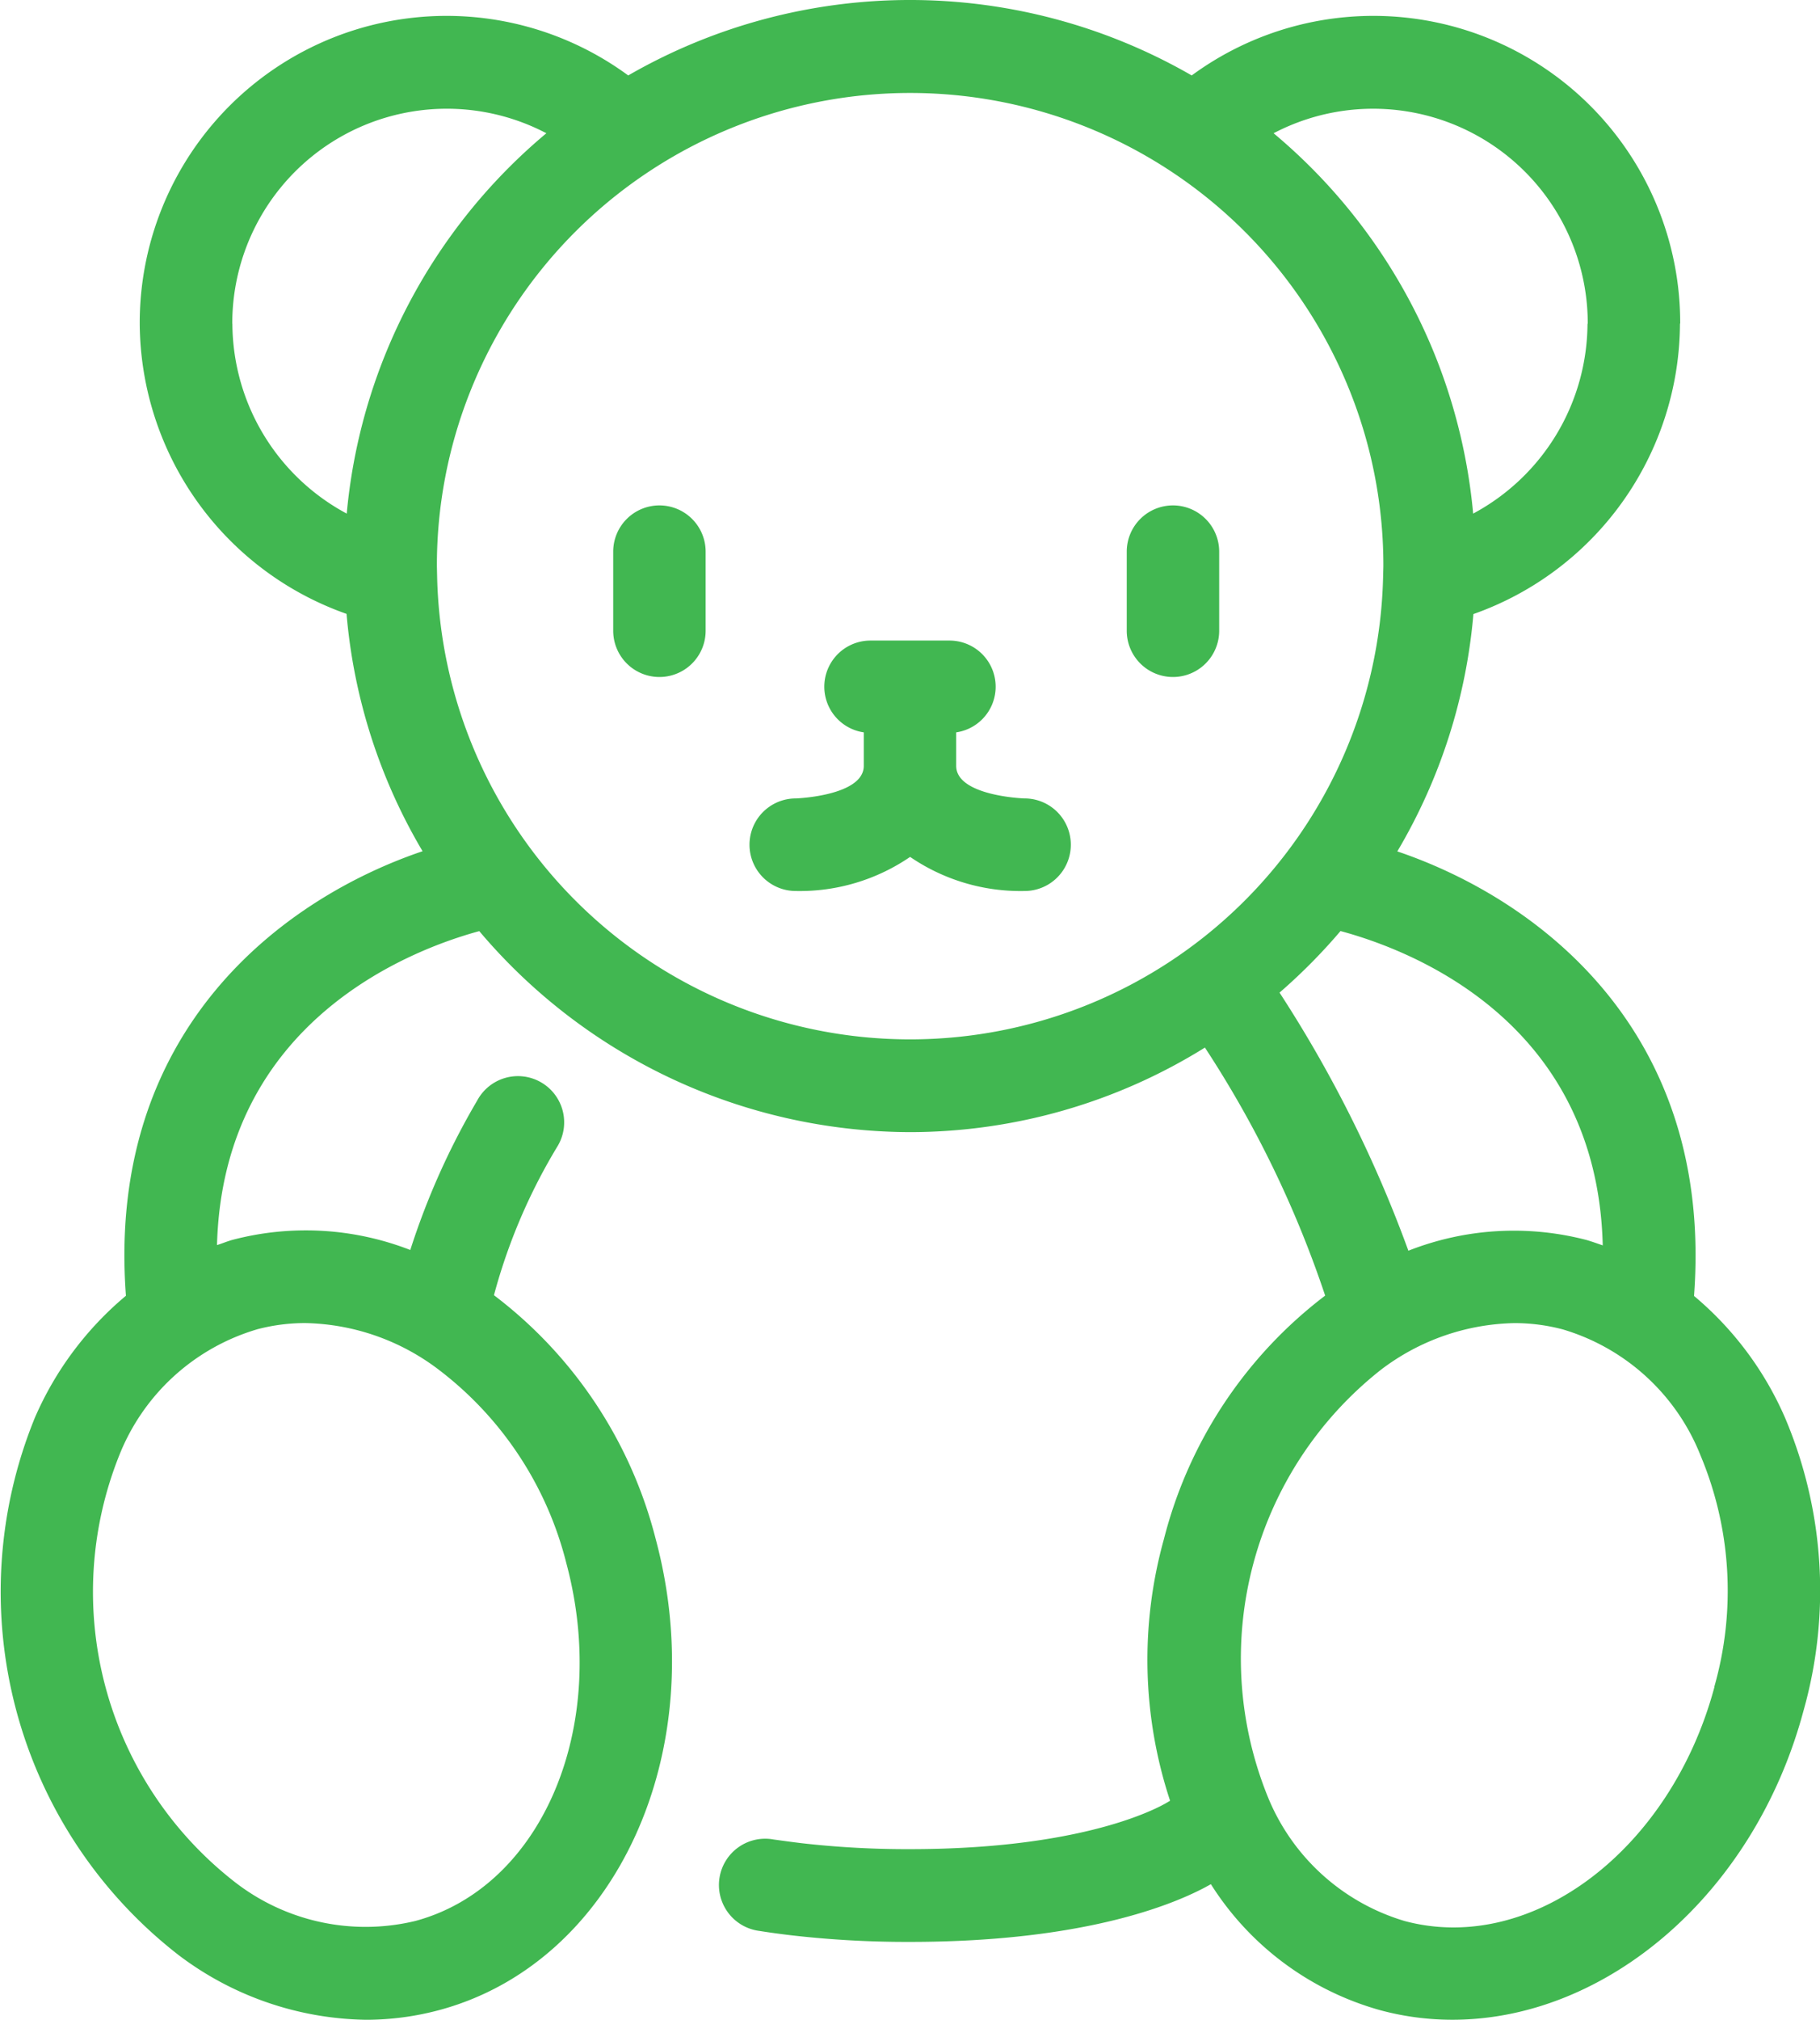 <svg xmlns="http://www.w3.org/2000/svg" width="49.34" height="54.724" viewBox="0 0 49.34 54.724">
  <g id="Group_10703" data-name="Group 10703" transform="translate(-948.275 -2193.876)">
    <path id="Path_14811" data-name="Path 14811" d="M361.455,366a1.253,1.253,0,0,0-1.253,1.253v2.143a1.253,1.253,0,1,0,2.506,0V367.25A1.253,1.253,0,0,0,361.455,366" transform="translate(604.697 1841.569)" fill="#41b751"/>
    <path id="Path_14812" data-name="Path 14812" d="M368.9,366a1.253,1.253,0,0,0-1.253,1.253v2.143a1.253,1.253,0,1,0,2.506,0V367.25A1.253,1.253,0,0,0,368.9,366" transform="translate(611.174 1841.569)" fill="#41b751"/>
    <path id="Path_14813" data-name="Path 14813" d="M369.63,372.234c-.019,0-1.85-.067-1.85-.883v-.907a1.25,1.25,0,0,0-.181-2.487h-2.143a1.25,1.25,0,0,0-.181,2.487v.907c0,.815-1.831.883-1.844.883a1.254,1.254,0,0,0,0,2.508,5.3,5.3,0,0,0,3.1-.924,5.3,5.3,0,0,0,3.1.924,1.254,1.254,0,0,0,.006-2.508" transform="translate(606.417 1843.274)" fill="#41b751"/>
    <path id="Path_14814" data-name="Path 14814" d="M396.862,367.443a8.319,8.319,0,0,0-13.243-6.722,15.292,15.292,0,0,0-15.276,0,8.319,8.319,0,0,0-13.243,6.722,8.389,8.389,0,0,0,5.607,7.866,15.118,15.118,0,0,0,2.061,6.43c-3.752,1.27-8.582,4.818-8.042,12.044a8.933,8.933,0,0,0-2.467,3.3,12.458,12.458,0,0,0,3.9,14.567,8.618,8.618,0,0,0,5.078,1.749,7.66,7.66,0,0,0,1.98-.262c4.78-1.281,7.415-7,5.872-12.758a11.992,11.992,0,0,0-4.386-6.611,15.545,15.545,0,0,1,1.734-4.053,1.253,1.253,0,1,0-2.188-1.221,19.981,19.981,0,0,0-1.814,4.049,7.817,7.817,0,0,0-4.81-.277c-.148.039-.286.1-.43.144.163-6.059,5.252-8,7.11-8.506a15.343,15.343,0,0,0,11.672,5.446,15.159,15.159,0,0,0,8-2.291,29,29,0,0,1,3.26,6.72,12,12,0,0,0-4.372,6.6,12.17,12.17,0,0,0,.168,7.086l-.034.019c-.019.013-1.975,1.292-7.023,1.292a25.219,25.219,0,0,1-2.929-.161c-.267-.032-.52-.067-.759-.1a1.254,1.254,0,1,0-.393,2.476c.271.043.557.082.857.118a27.417,27.417,0,0,0,3.224.18c4.9,0,7.34-1.094,8.163-1.564a7.952,7.952,0,0,0,4.6,3.417,7.5,7.5,0,0,0,1.951.256c4.156,0,8.18-3.394,9.514-8.369a11.976,11.976,0,0,0-.5-7.941,8.952,8.952,0,0,0-2.467-3.3c.541-7.226-4.29-10.774-8.044-12.044a15.145,15.145,0,0,0,2.063-6.43,8.387,8.387,0,0,0,5.6-7.866m-38.584,27.247a5.085,5.085,0,0,1,1.32-.172,6.164,6.164,0,0,1,3.615,1.264,9.485,9.485,0,0,1,3.46,5.248c1.184,4.419-.656,8.766-4.1,9.688a5.776,5.776,0,0,1-4.935-1.092,9.959,9.959,0,0,1-3.088-11.522,5.781,5.781,0,0,1,3.727-3.413m36.078-27.247a5.867,5.867,0,0,1-3.1,5.143,15.252,15.252,0,0,0-1.019-4.253l0,0a15.282,15.282,0,0,0-4.391-6.052,5.818,5.818,0,0,1,8.517,5.164m-36.747,0a5.816,5.816,0,0,1,8.515-5.164,15.282,15.282,0,0,0-4.391,6.052v0a15.192,15.192,0,0,0-1.021,4.253,5.865,5.865,0,0,1-3.1-5.143m5.551,6.882h0l-.007-.31a12.727,12.727,0,0,1,.909-4.75v0a12.836,12.836,0,0,1,23.841,0v0a12.727,12.727,0,0,1,.909,4.75l-.008.31a12.826,12.826,0,0,1-25.644,0m34.627,30.052c-1.186,4.419-4.952,7.264-8.4,6.34a5.782,5.782,0,0,1-3.727-3.413,9.962,9.962,0,0,1,3.086-11.522,6.164,6.164,0,0,1,3.615-1.264,5.085,5.085,0,0,1,1.32.172,5.788,5.788,0,0,1,3.729,3.413,9.488,9.488,0,0,1,.372,6.275m-3.02-11.965c-.144-.049-.284-.1-.432-.144a7.806,7.806,0,0,0-4.84.288A34.342,34.342,0,0,0,386,385.57a15.474,15.474,0,0,0,1.653-1.668c1.861.5,6.955,2.414,7.109,8.509" transform="translate(596.963 1835.199)" fill="#41b751"/>
  </g>
</svg>
